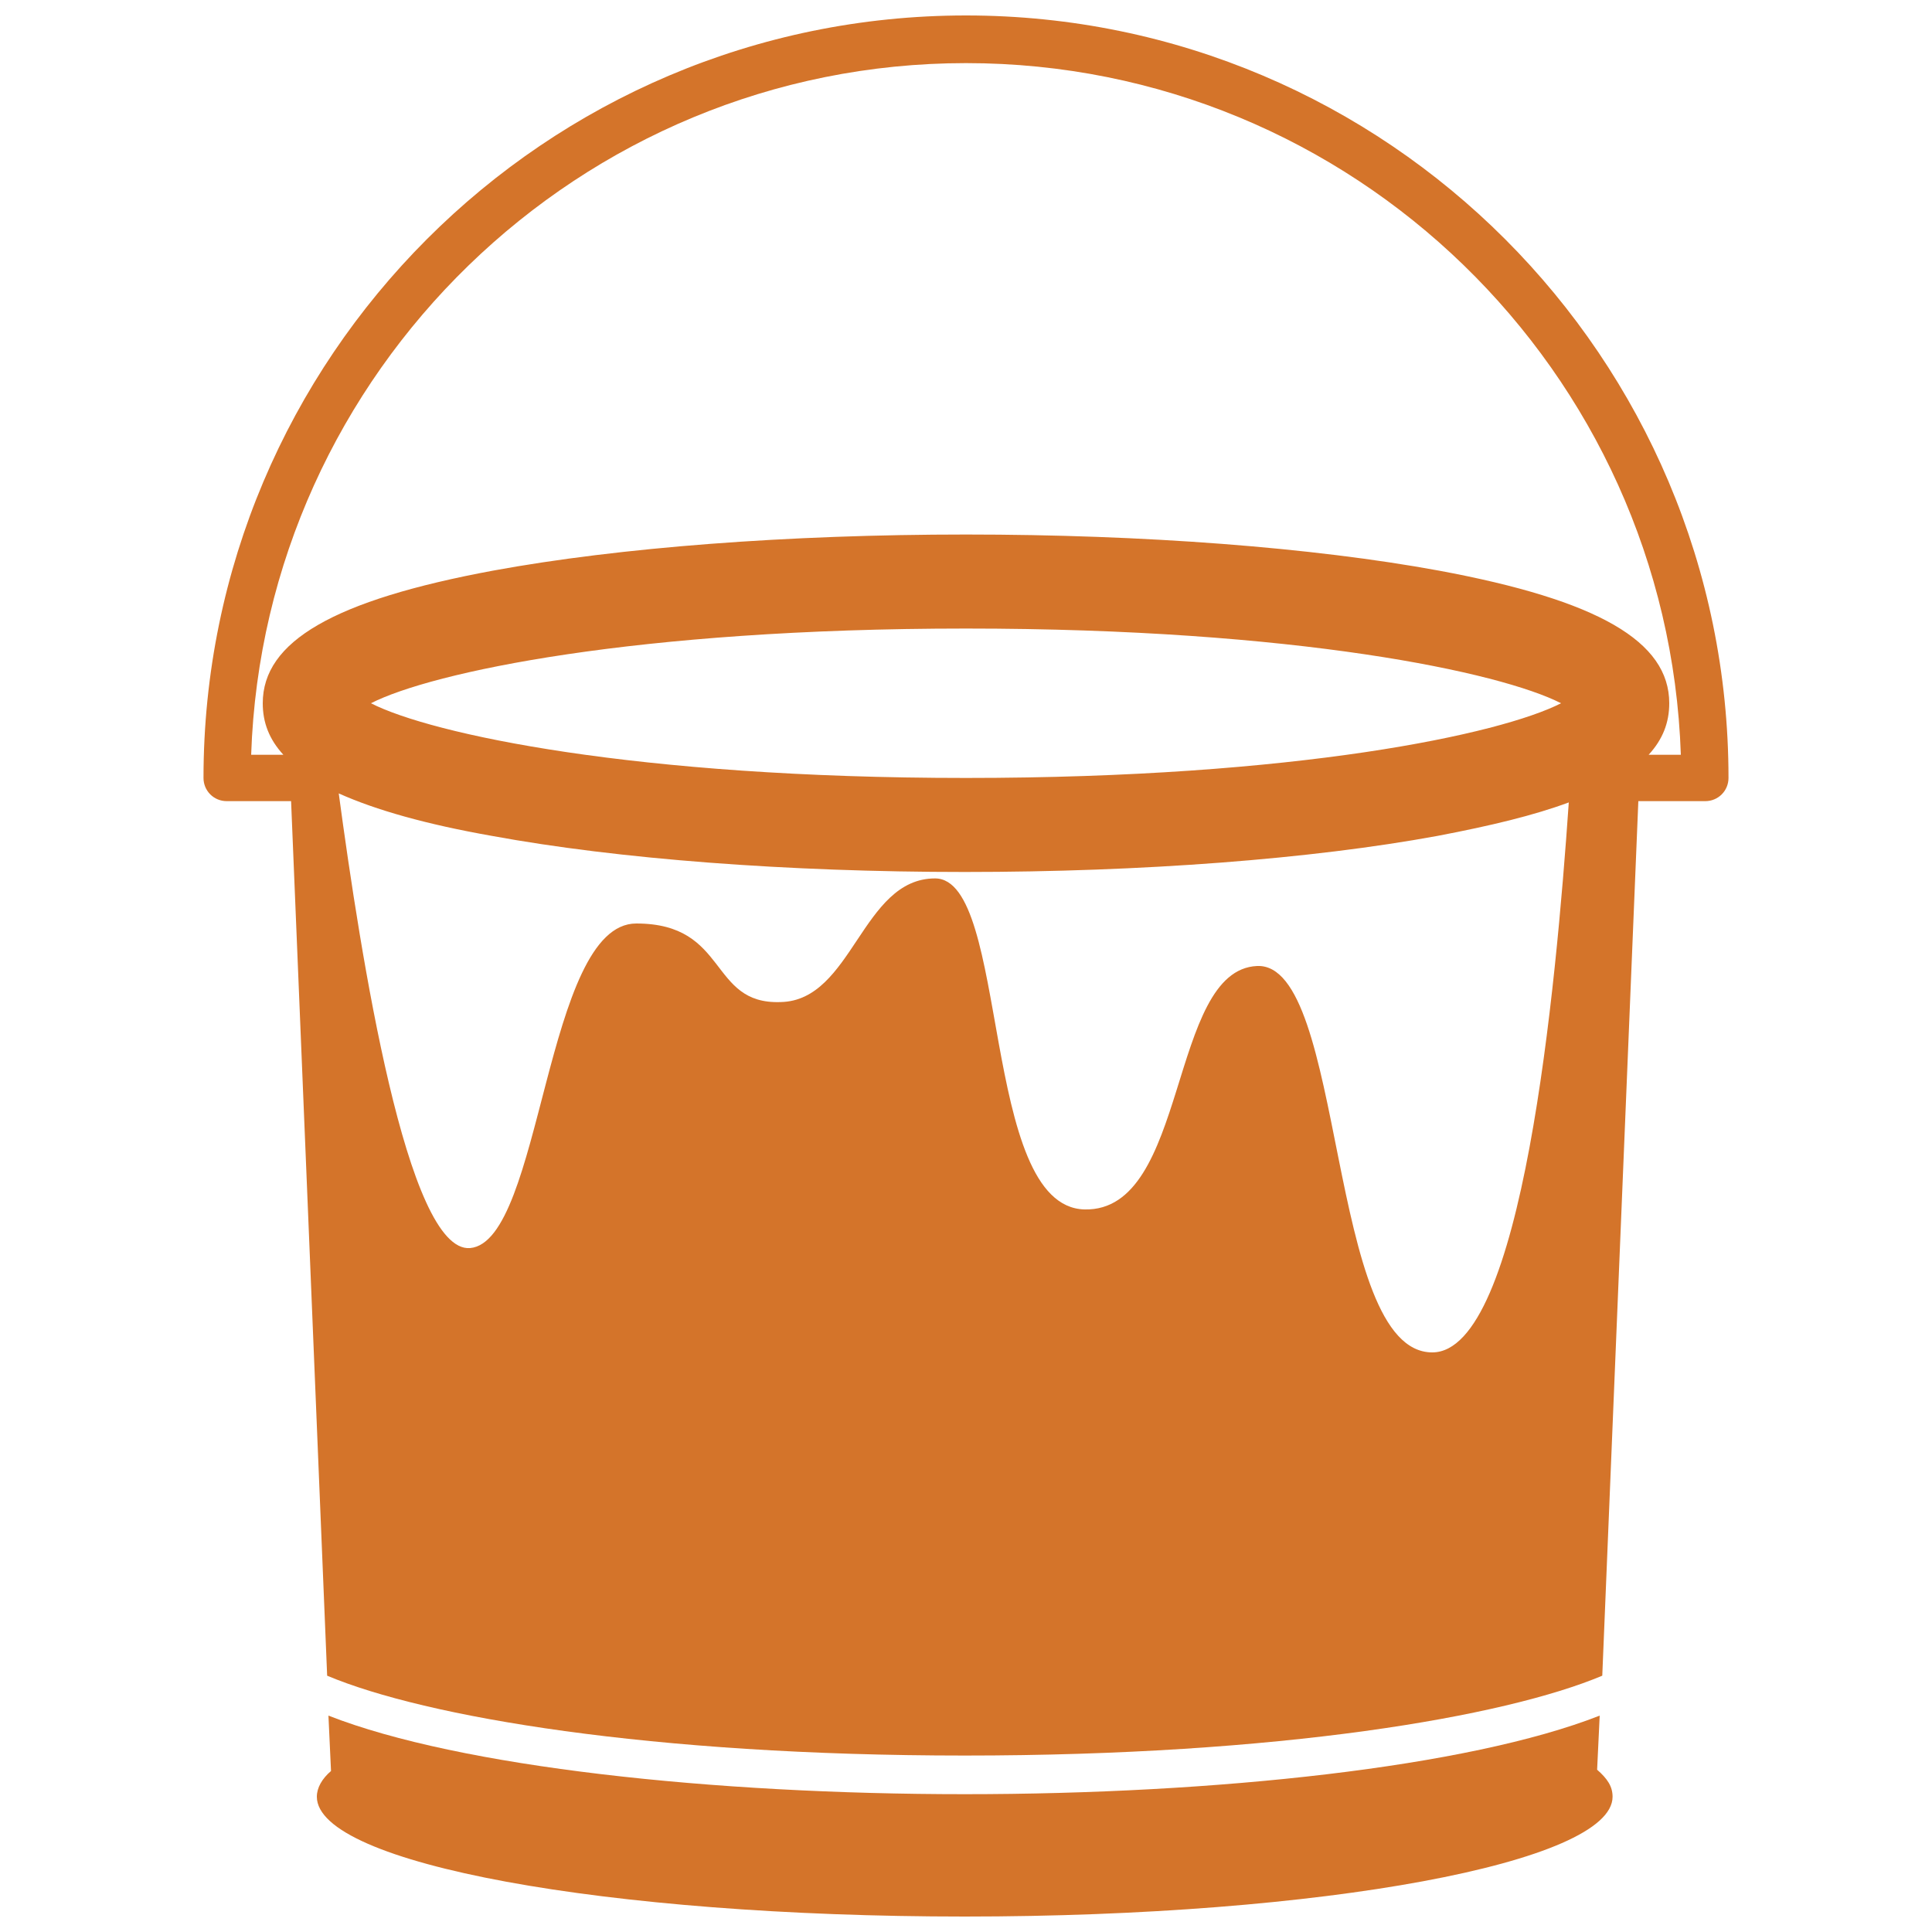 <?xml version="1.0" encoding="utf-8"?>
<!-- Generator: Adobe Illustrator 19.1.0, SVG Export Plug-In . SVG Version: 6.00 Build 0)  -->
<svg version="1.1" id="Layer_1" xmlns="http://www.w3.org/2000/svg" xmlns:xlink="http://www.w3.org/1999/xlink" x="0px" y="0px"
	 viewBox="0 0 150 150" style="enable-background:new 0 0 150 150;" xml:space="preserve">
<style type="text/css">
	.st0{fill:#D4742A;}
</style>
<g>
	<path class="st0" d="M124,137.4l0.2-4.2c-10.2,4-29.8,6.1-49.3,6.1c-19.5,0-39.2-2.1-49.4-6.1l0.2,4.3c-0.7,0.6-1.1,1.3-1.1,2
		c0,5.2,22.5,9.3,50.3,9.3c27.8,0,50.3-4.2,50.3-9.3C125.2,138.7,124.8,138.1,124,137.4z"/>
	<path class="st0" d="M75,1.2c-32.7,0-59.2,26.6-59.2,59.2c0,1,0.8,1.8,1.8,1.8h5l2.8,67.9c7.6,3.2,25.1,6.2,49.5,6.2
		c24.4,0,41.9-3,49.5-6.2l2.8-67.9h5.2c1,0,1.8-0.8,1.8-1.8C134.2,27.8,107.7,1.2,75,1.2z M111.2,105c-8.2,0-6.7-30.3-13.6-30
		c-6.9,0.3-5.3,19.1-13.4,18.9c-8.1-0.2-5.8-25.7-11.6-25.7c-5.7,0-6.4,9.5-12,9.6c-5.6,0.2-4-6.1-11.2-6.1
		c-7.1,0-7.3,24.7-12.9,25.2c-4.9,0.4-8.5-22.7-10.2-35.3c2.9,1.3,6.8,2.4,11.9,3.3c9.8,1.8,22.9,2.8,36.7,2.8
		c13.8,0,26.9-1,36.7-2.8c4.2-0.8,7.5-1.6,10.2-2.6C120.8,76.8,118.2,105,111.2,105z M28.8,54.6c4.7-2.4,20.5-5.8,46.2-5.8
		c25.7,0,41.5,3.4,46.2,5.8c-4.7,2.4-20.5,5.8-46.2,5.8C49.3,60.4,33.5,57,28.8,54.6z M128,58.6c1.1-1.2,1.6-2.5,1.6-4
		c0-4.8-5.5-8-17.9-10.3c-9.8-1.8-22.9-2.8-36.7-2.8c-13.8,0-26.9,1-36.7,2.8c-12.4,2.3-17.9,5.5-17.9,10.3c0,1.5,0.5,2.8,1.6,4
		h-2.5C20.5,28.9,45,4.9,75,4.9s54.5,23.9,55.5,53.7H128z"/>
</g>
</svg>
